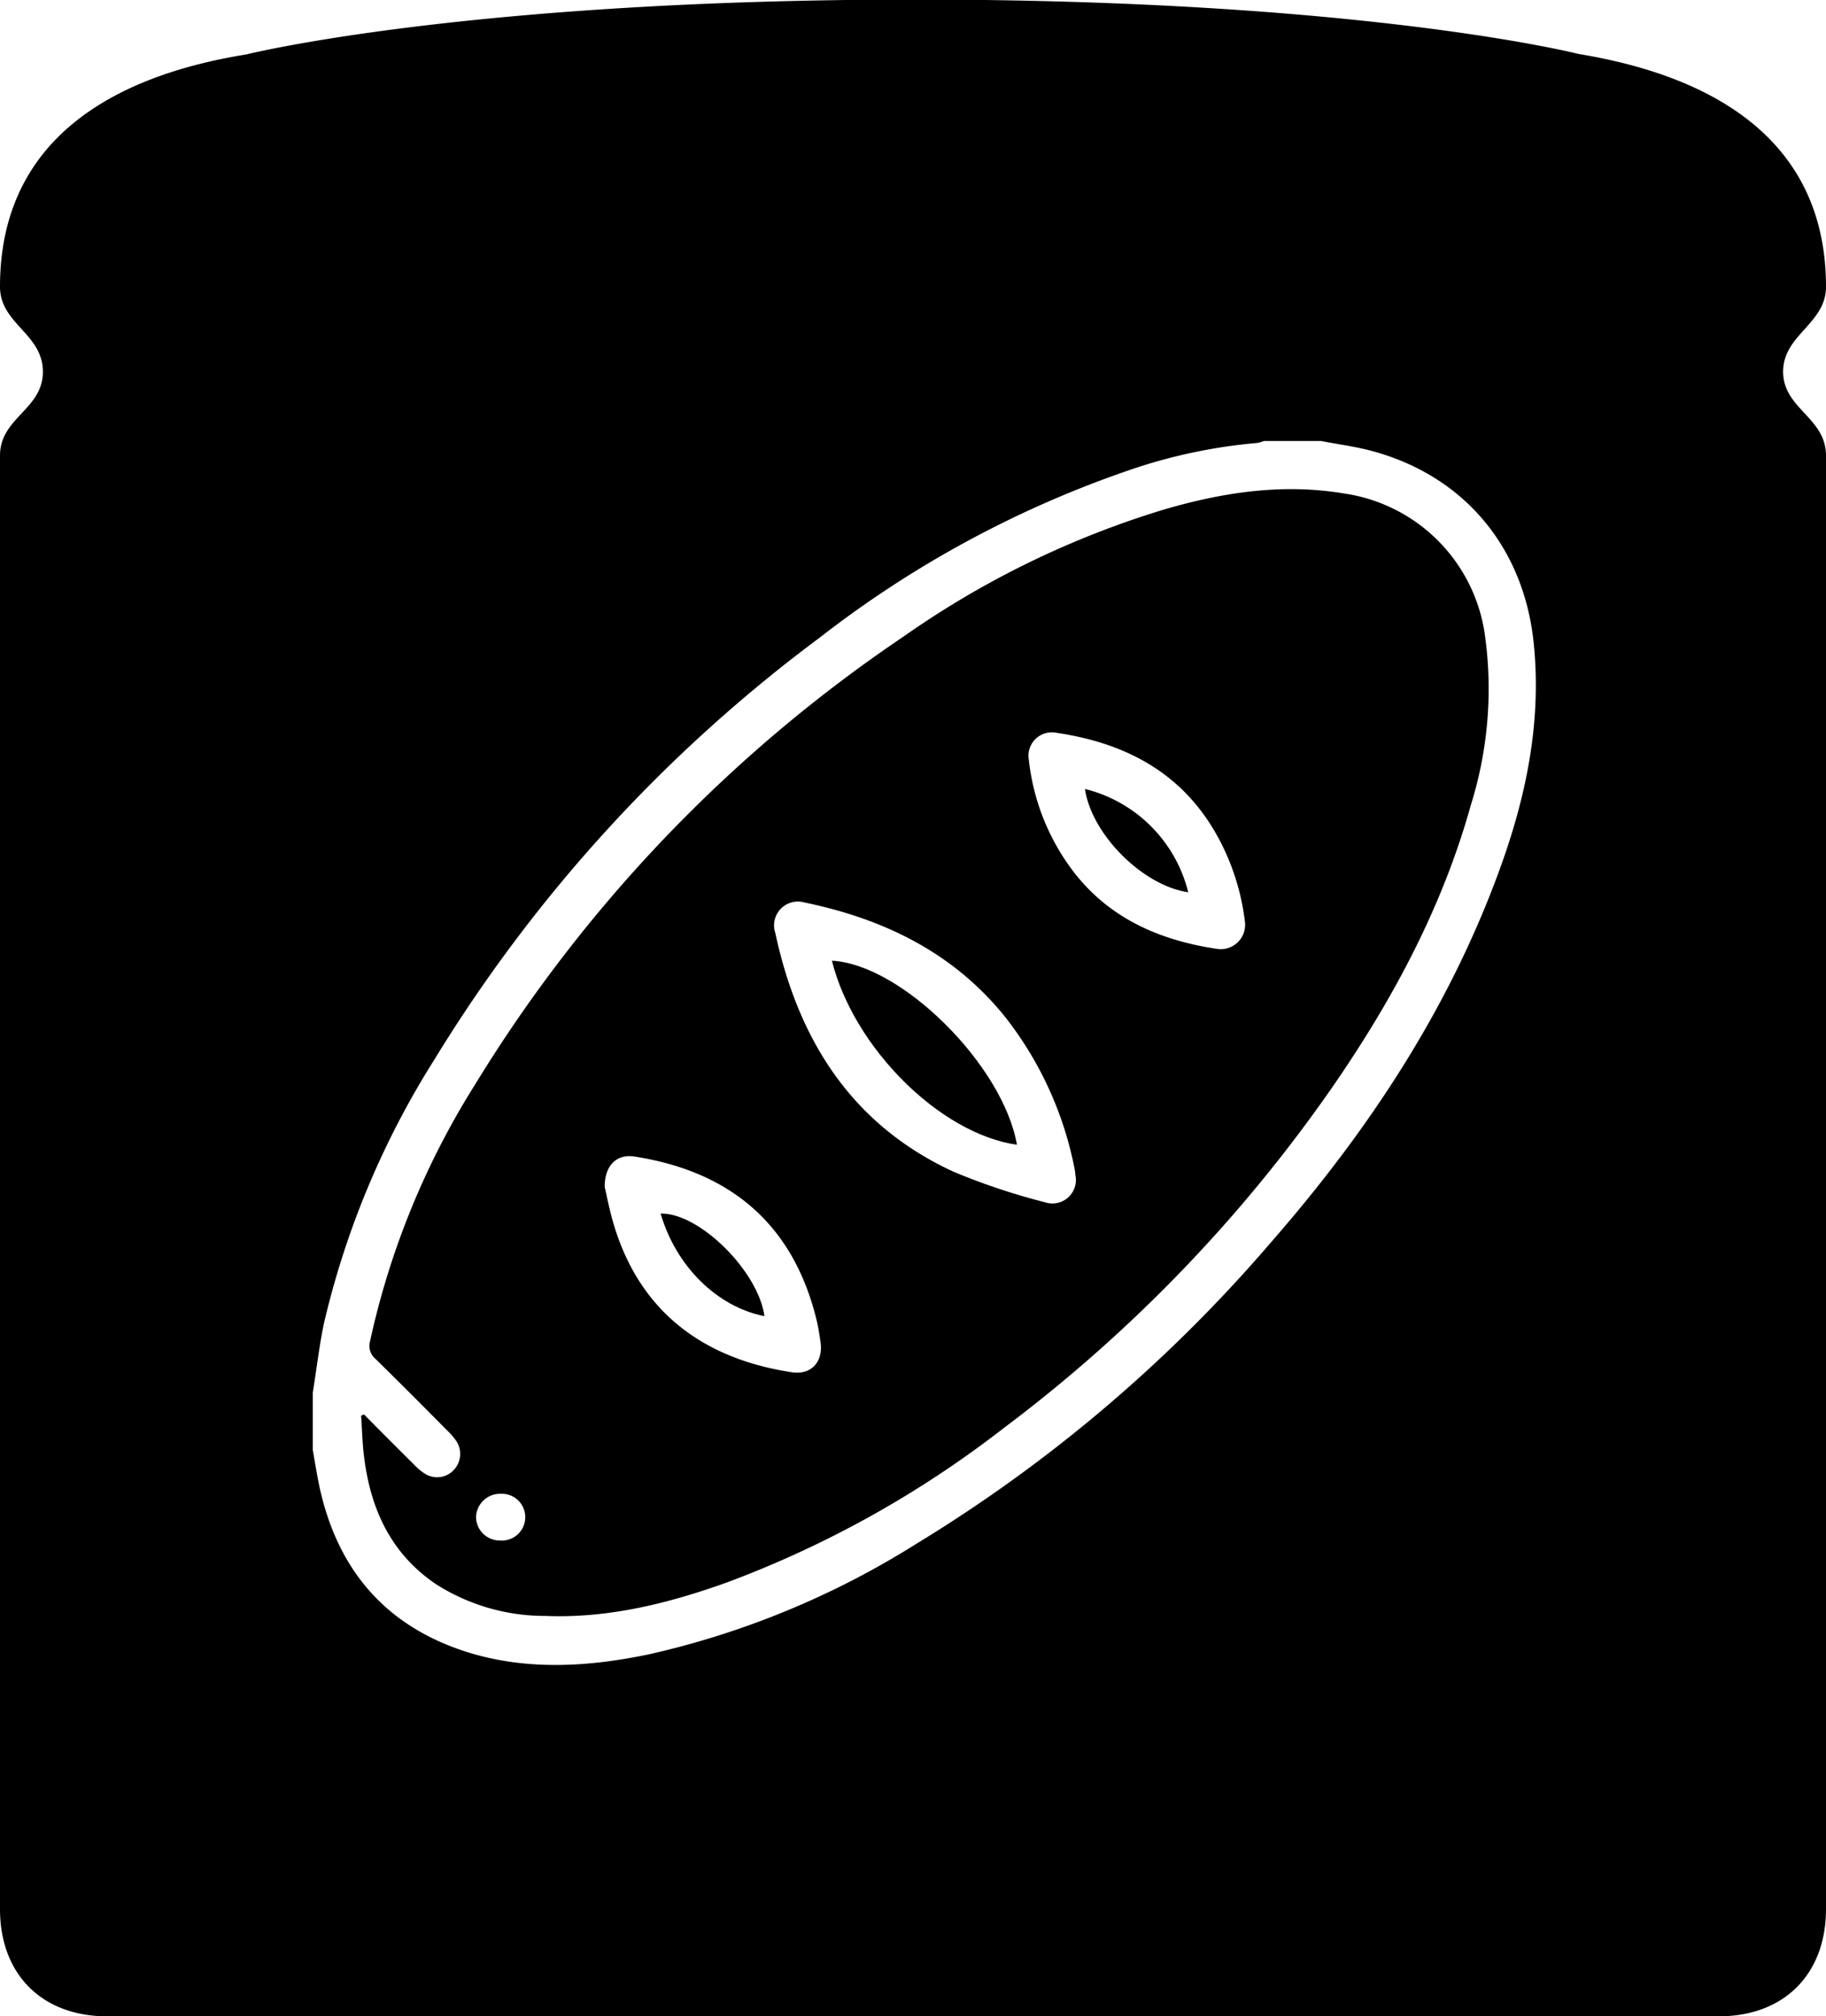 <svg xmlns="http://www.w3.org/2000/svg" viewBox="0 0 167.78 185.26"><g id="Layer_2" data-name="Layer 2"><g id="Layer_1-2" data-name="Layer 1"><path d="M76.44,88.27c2,8,9.93,15.9,17,16.91C92.18,97.89,82.84,88.6,76.44,88.27Z"></path><path d="M60.7,111.5c1.41,4.84,5.17,8.56,9.54,9.43C69.68,116.79,64.25,111.42,60.7,111.5Z"></path><path d="M99.69,72.49c.61,4.18,5.32,8.89,9.49,9.49A13,13,0,0,0,99.69,72.49Z"></path><path d="M167.78,26.35c0-13-9.64-19.24-22.73-21.39,0,0-19.61-5-60.93-5S22.64,5,22.64,5C9.56,7.11,0,13.36,0,26.35c0,3.41,3.94,4.31,3.94,7.8S0,38.36,0,41.86V175.4c0,6,3.85,9.86,9.86,9.86H157.92c6,0,9.86-3.86,9.86-9.86V41.86c0-3.5-3.94-4.3-3.94-7.71S167.78,29.76,167.78,26.35ZM137.72,80.09c-4.67,12.73-12,23.81-20.89,34a136.06,136.06,0,0,1-32.61,27.74A78.51,78.51,0,0,1,59.62,152c-5.3,1.1-10.67,1.49-16,0-8.26-2.36-12.93-8-14.45-16.32-.15-.82-.29-1.64-.43-2.46v-5.27c.34-2.09.58-4.19,1-6.25A78.87,78.87,0,0,1,39.91,97.36a137.86,137.86,0,0,1,35.44-38.8,98,98,0,0,1,28.81-15.5,49,49,0,0,1,11.35-2.36,3.62,3.62,0,0,0,.62-.18h5.26c1.54.3,3.1.5,4.61.9,8.55,2.28,14.05,8.91,14.93,17.74C141.66,66.43,140.2,73.34,137.72,80.09Z"></path><path d="M123.49,45.34c-5.63-.94-11.08-.11-16.45,1.45A83.94,83.94,0,0,0,83,58.5,133.81,133.81,0,0,0,43.65,99.65,73.67,73.67,0,0,0,34,123.24a1.55,1.55,0,0,0,.51,1.62c2.22,2.18,4.41,4.38,6.6,6.59a6.1,6.1,0,0,1,.85,1,2.16,2.16,0,0,1-.28,2.63,2.09,2.09,0,0,1-2.61.34,5.49,5.49,0,0,1-1.08-.91q-2.28-2.26-4.54-4.55l-.27.11c.09,1.26.11,2.52.27,3.76.59,4.82,2.47,8.93,6.62,11.73a18.61,18.61,0,0,0,10,2.91c5.79.24,11.32-1.14,16.71-3.07a96.15,96.15,0,0,0,25.46-14.2,136.3,136.3,0,0,0,30.42-31.66c5.43-7.91,9.9-16.29,12.49-25.58a35.72,35.72,0,0,0,1.26-15.82A15.28,15.28,0,0,0,123.49,45.34Zm-77.6,96.2a2.18,2.18,0,0,1-2.15-2.17A2.21,2.21,0,0,1,46,137.25a2.15,2.15,0,1,1-.06,4.29Zm26.85-15.46c-8-1.22-13.87-5.44-16.31-13.46-.41-1.32-.66-2.69-.87-3.57,0-2,1.12-3,2.65-2.8,8.93,1.36,14.75,6.28,16.86,15.2.14.61.23,1.22.32,1.84C75.66,125.12,74.55,126.36,72.74,126.08ZM96,110.46a60.14,60.14,0,0,1-8.38-2.8c-9.38-4.32-14.27-12.12-16.38-21.93a2.19,2.19,0,0,1,2.68-2.81c7.31,1.51,13.76,4.64,18.51,10.61a32.74,32.74,0,0,1,6.36,14.14c0,.22.05.44.06.55A2.16,2.16,0,0,1,96,110.46ZM111.8,87.18c-5.14-.77-9.7-2.72-13-6.88a20.61,20.61,0,0,1-4.27-10.52A2.14,2.14,0,0,1,97,67.32c6.49.94,11.79,3.75,15,9.76a21.59,21.59,0,0,1,2.39,7.62A2.24,2.24,0,0,1,111.8,87.18Z"></path></g></g></svg>